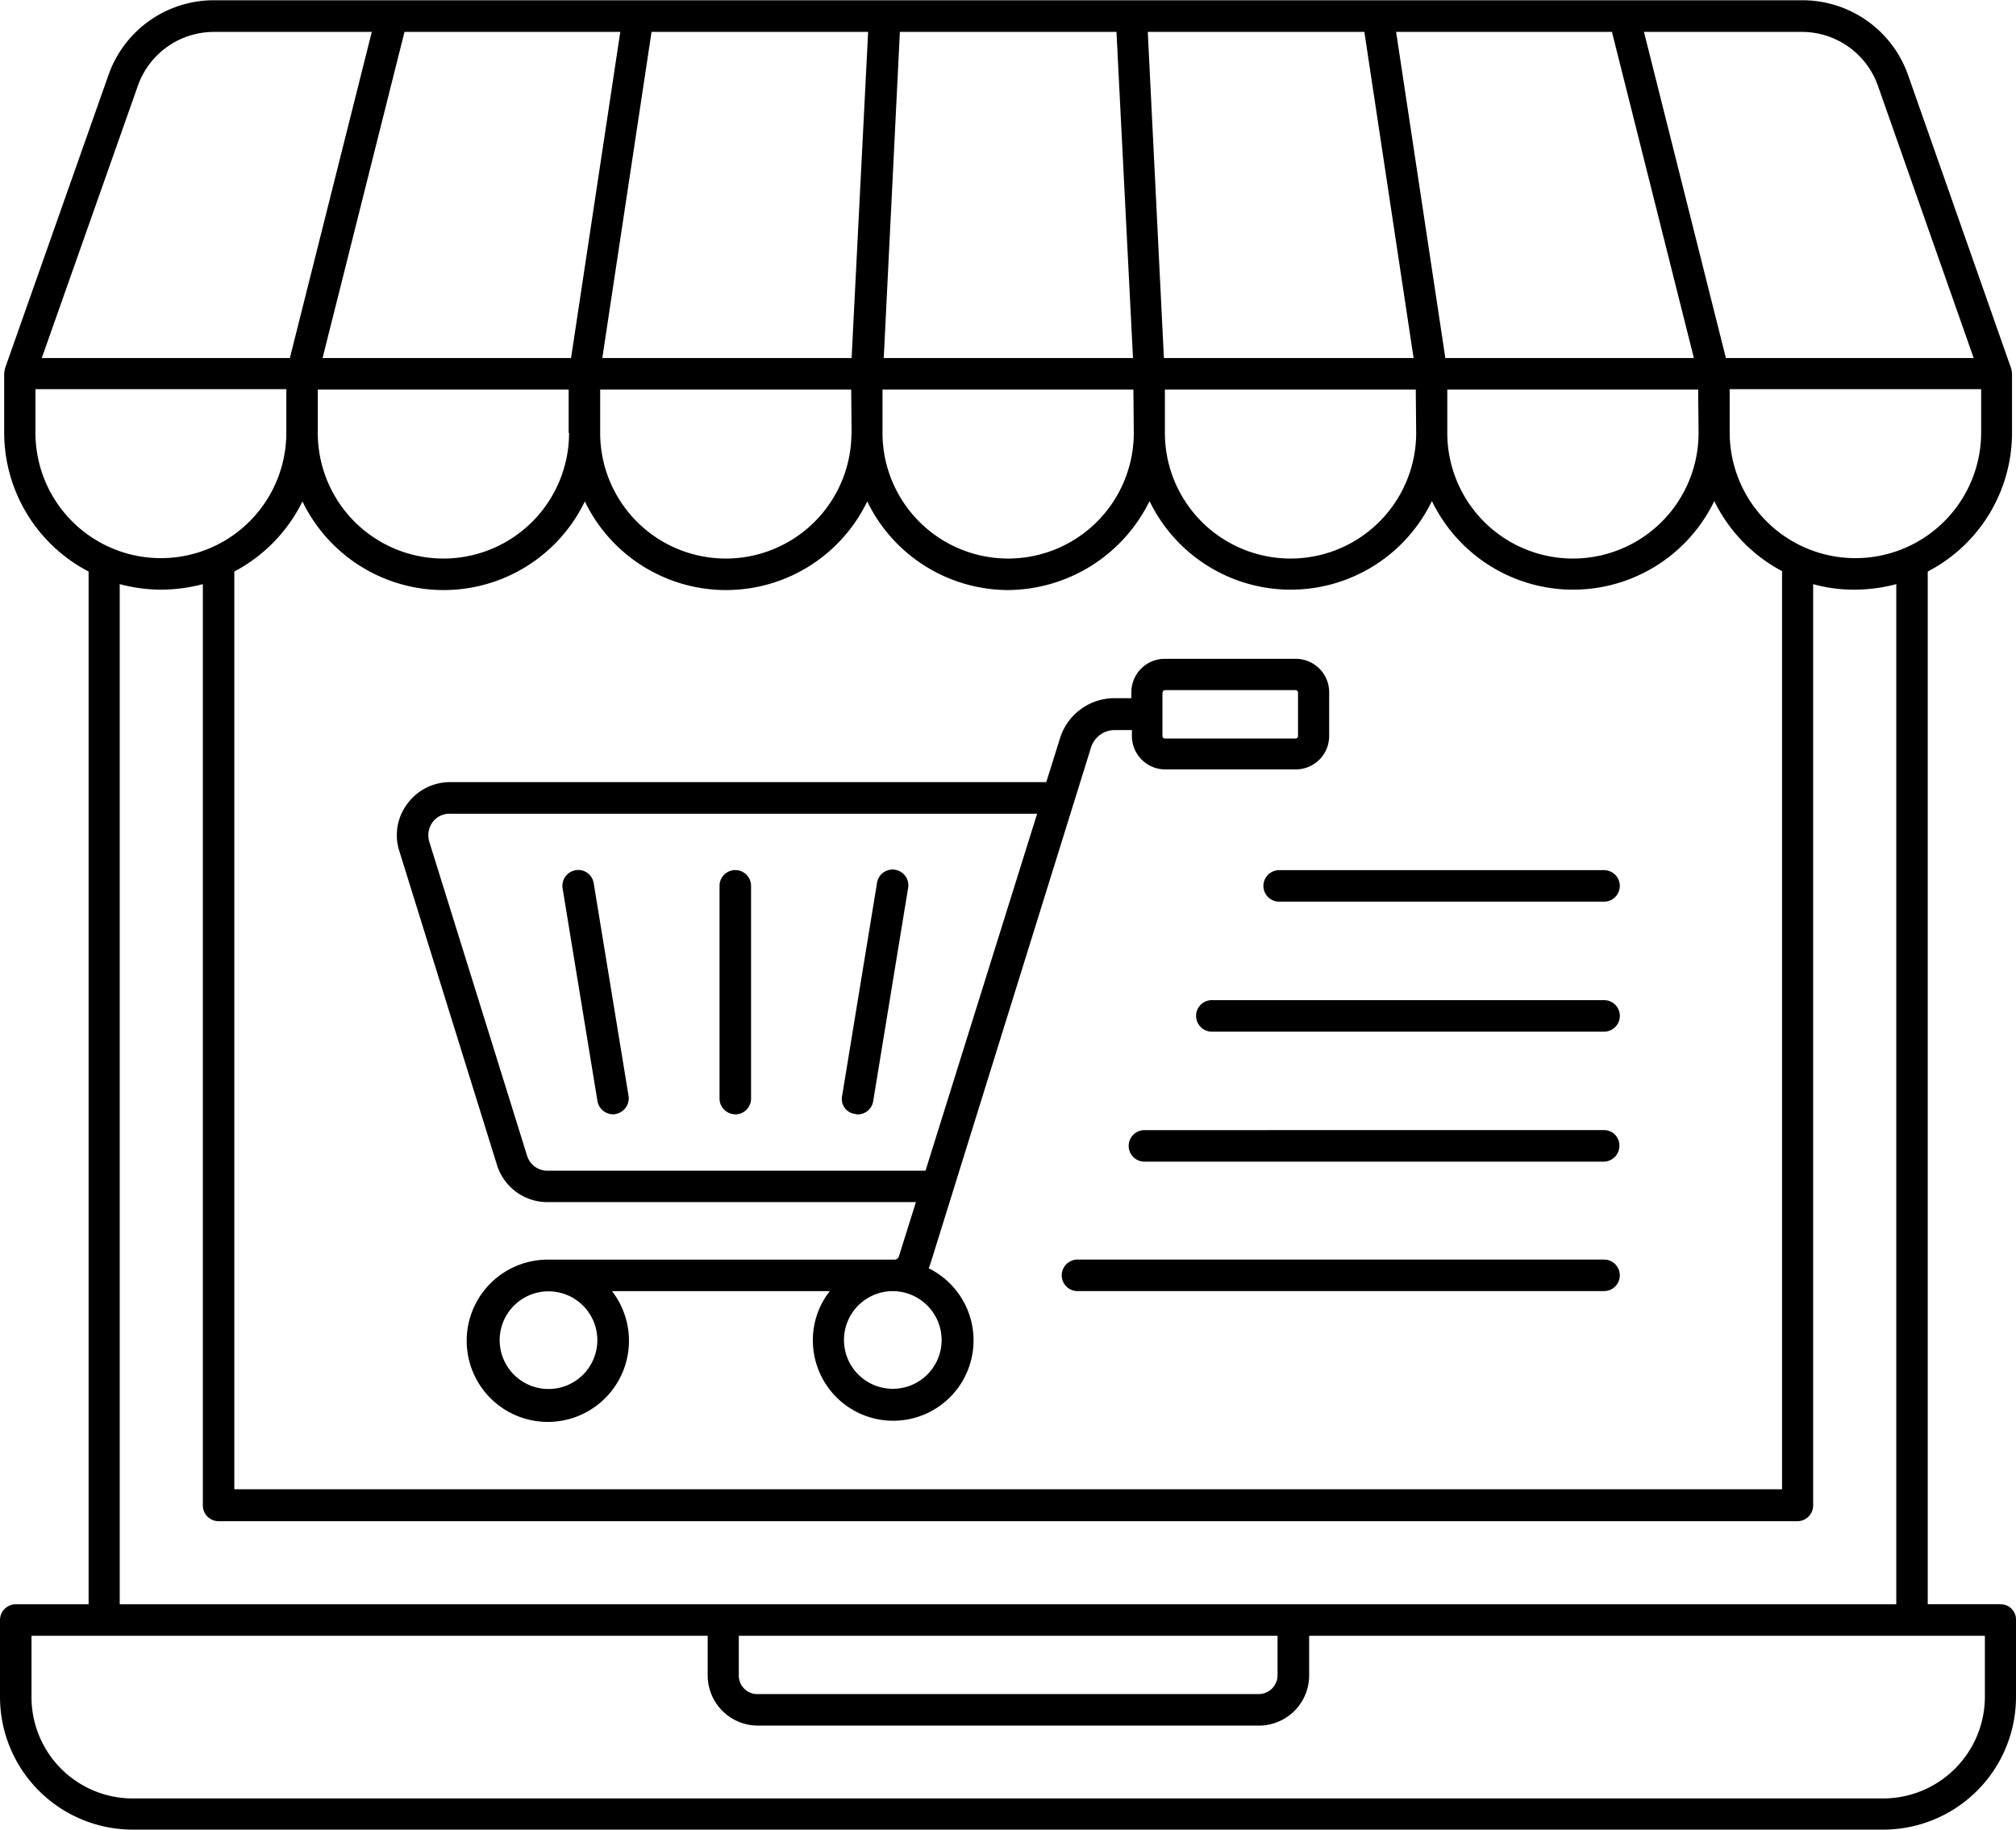 <svg xmlns="http://www.w3.org/2000/svg" width="40.5" height="36.75" viewBox="0 0 40.5 36.75">
  <path id="Path_155590" data-name="Path 155590" d="M8.181,39.848a1.044,1.044,0,0,0-.158.949L9.984,47.1A1.061,1.061,0,0,0,11,47.846H18.4l-.34,1.084a.093.093,0,0,1-.095.071H11.021a1.63,1.63,0,1,0,1.274.633H16.67a1.586,1.586,0,0,0-.34.981,1.614,1.614,0,1,0,2.326-1.44c.008-.016.016-.04.024-.055l3.236-10.4a.5.5,0,0,1,.483-.356h.34v.119a.672.672,0,0,0,.672.672h2.619a.672.672,0,0,0,.672-.672v-.878a.672.672,0,0,0-.672-.672H23.4a.672.672,0,0,0-.672.672v.119h-.34a1.147,1.147,0,0,0-1.092.8l-.277.886H9.035A1.064,1.064,0,0,0,8.181,39.848ZM11.021,51.6A.981.981,0,1,1,12,50.615.981.981,0,0,1,11.021,51.6ZM23.355,37.609a.051.051,0,0,1,.047-.047h2.627a.051.051,0,0,1,.047.047v.878a.051.051,0,0,1-.047.047H23.4a.051.051,0,0,1-.047-.047v-.878ZM18.917,50.615a.981.981,0,1,1-.981-.981A.986.986,0,0,1,18.917,50.615Zm-.324-3.4H11a.425.425,0,0,1-.411-.3L8.624,40.607a.448.448,0,0,1,.063-.388.42.42,0,0,1,.348-.174h11.8Zm-3.821-1.131a.317.317,0,0,0,.316-.316V41.493a.316.316,0,0,0-.633,0v4.272A.317.317,0,0,0,14.771,46.082Zm2.405-.008c.016,0,.032.008.055.008a.314.314,0,0,0,.309-.261l.7-4.272a.317.317,0,1,0-.625-.1l-.7,4.272A.3.3,0,0,0,17.176,46.074Zm-4.858.008a.1.1,0,0,0,.047-.008.32.32,0,0,0,.261-.364l-.7-4.272a.314.314,0,0,0-.364-.261.32.32,0,0,0-.261.364l.7,4.272A.321.321,0,0,0,12.318,46.082Zm13.062-4.589a.317.317,0,0,0,.316.316h6.527a.316.316,0,0,0,0-.633H25.7A.317.317,0,0,0,25.381,41.493Zm6.844,2.294h-7.88a.316.316,0,1,0,0,.633h7.88a.316.316,0,0,0,0-.633Zm0,2.611H22.991a.316.316,0,0,0,0,.633h9.225a.317.317,0,0,0,.316-.316A.306.306,0,0,0,32.224,46.4Zm0,2.6H21.646a.316.316,0,1,0,0,.633H32.224a.316.316,0,0,0,0-.633Zm7.967,6.923H38.727V35.18a3.142,3.142,0,0,0,1.693-2.793V31.2a.474.474,0,0,0-.016-.095l-2.073-5.9a2.25,2.25,0,0,0-2.12-1.5H4.3a2.243,2.243,0,0,0-2.12,1.5L.1,31.1c0,.008-.016.087-.016.1v1.187A3.15,3.15,0,0,0,1.78,35.18V55.924H.316A.317.317,0,0,0,0,56.241v1.543A2.667,2.667,0,0,0,2.666,60.45H37.833A2.667,2.667,0,0,0,40.5,57.783V56.241A.306.306,0,0,0,40.191,55.924ZM12.461,24.341l-.989,6.551H6.48l1.646-6.551Zm19.922,0,1.646,6.551H29.036l-.989-6.551ZM14.842,57.348v-.791H25.665v.791a.38.38,0,0,1-.38.38H15.23A.372.372,0,0,1,14.842,57.348Zm7.935-24.953a2.524,2.524,0,1,1-5.048,0v-.87h5.04l.008.87Zm.316,1.369a3.15,3.15,0,0,0,5.673,0,3.15,3.15,0,0,0,5.673,0A3.165,3.165,0,0,0,35.8,35.172V53.614H4.707V35.18a3.178,3.178,0,0,0,1.369-1.408,3.15,3.15,0,0,0,5.673,0,3.15,3.15,0,0,0,5.673,0,3.155,3.155,0,0,0,2.832,1.78A3.192,3.192,0,0,0,23.094,33.764ZM4.391,54.255H36.109a.317.317,0,0,0,.316-.316V35.433a3.016,3.016,0,0,0,.839.111,3.282,3.282,0,0,0,.831-.111V55.924H2.405V35.433a3.235,3.235,0,0,0,.831.111,3.3,3.3,0,0,0,.839-.111V53.938A.317.317,0,0,0,4.391,54.255Zm29.732-21.86a2.524,2.524,0,1,1-5.048,0v-.87h5.04l.008.87Zm-5.673,0a2.524,2.524,0,1,1-5.048,0v-.87h5.04l.008.87Zm-17.018,0a2.524,2.524,0,1,1-5.048,0v-.87h5.04v.87Zm5.673,0a2.524,2.524,0,1,1-5.048,0v-.87H17.1l.008.87Zm20.167,2.516a2.526,2.526,0,0,1-2.524-2.524v-.87H39.8v.87A2.526,2.526,0,0,1,37.272,34.911Zm-2.6-4.019-1.646-6.551H36.2a1.62,1.62,0,0,1,1.527,1.084l1.923,5.467Zm-11.29,0-.324-6.551h4.351l.989,6.551Zm-5.942-6.551-.332,6.551H12.1l.989-6.551ZM5.823,30.892H.839l1.93-5.467A1.62,1.62,0,0,1,4.3,24.341H7.469Zm-5.111.625h5.04v.87a2.52,2.52,0,0,1-5.04.008ZM.633,56.557H14.217v.791a1.01,1.01,0,0,0,1.013,1.013H25.286A1.01,1.01,0,0,0,26.3,57.348v-.791H39.875v1.226a2.046,2.046,0,0,1-2.041,2.041H2.666A2.034,2.034,0,0,1,.633,57.783ZM18.078,24.341h4.351l.332,6.551H17.754Z" transform="translate(0 -23.7)"/>
</svg>
